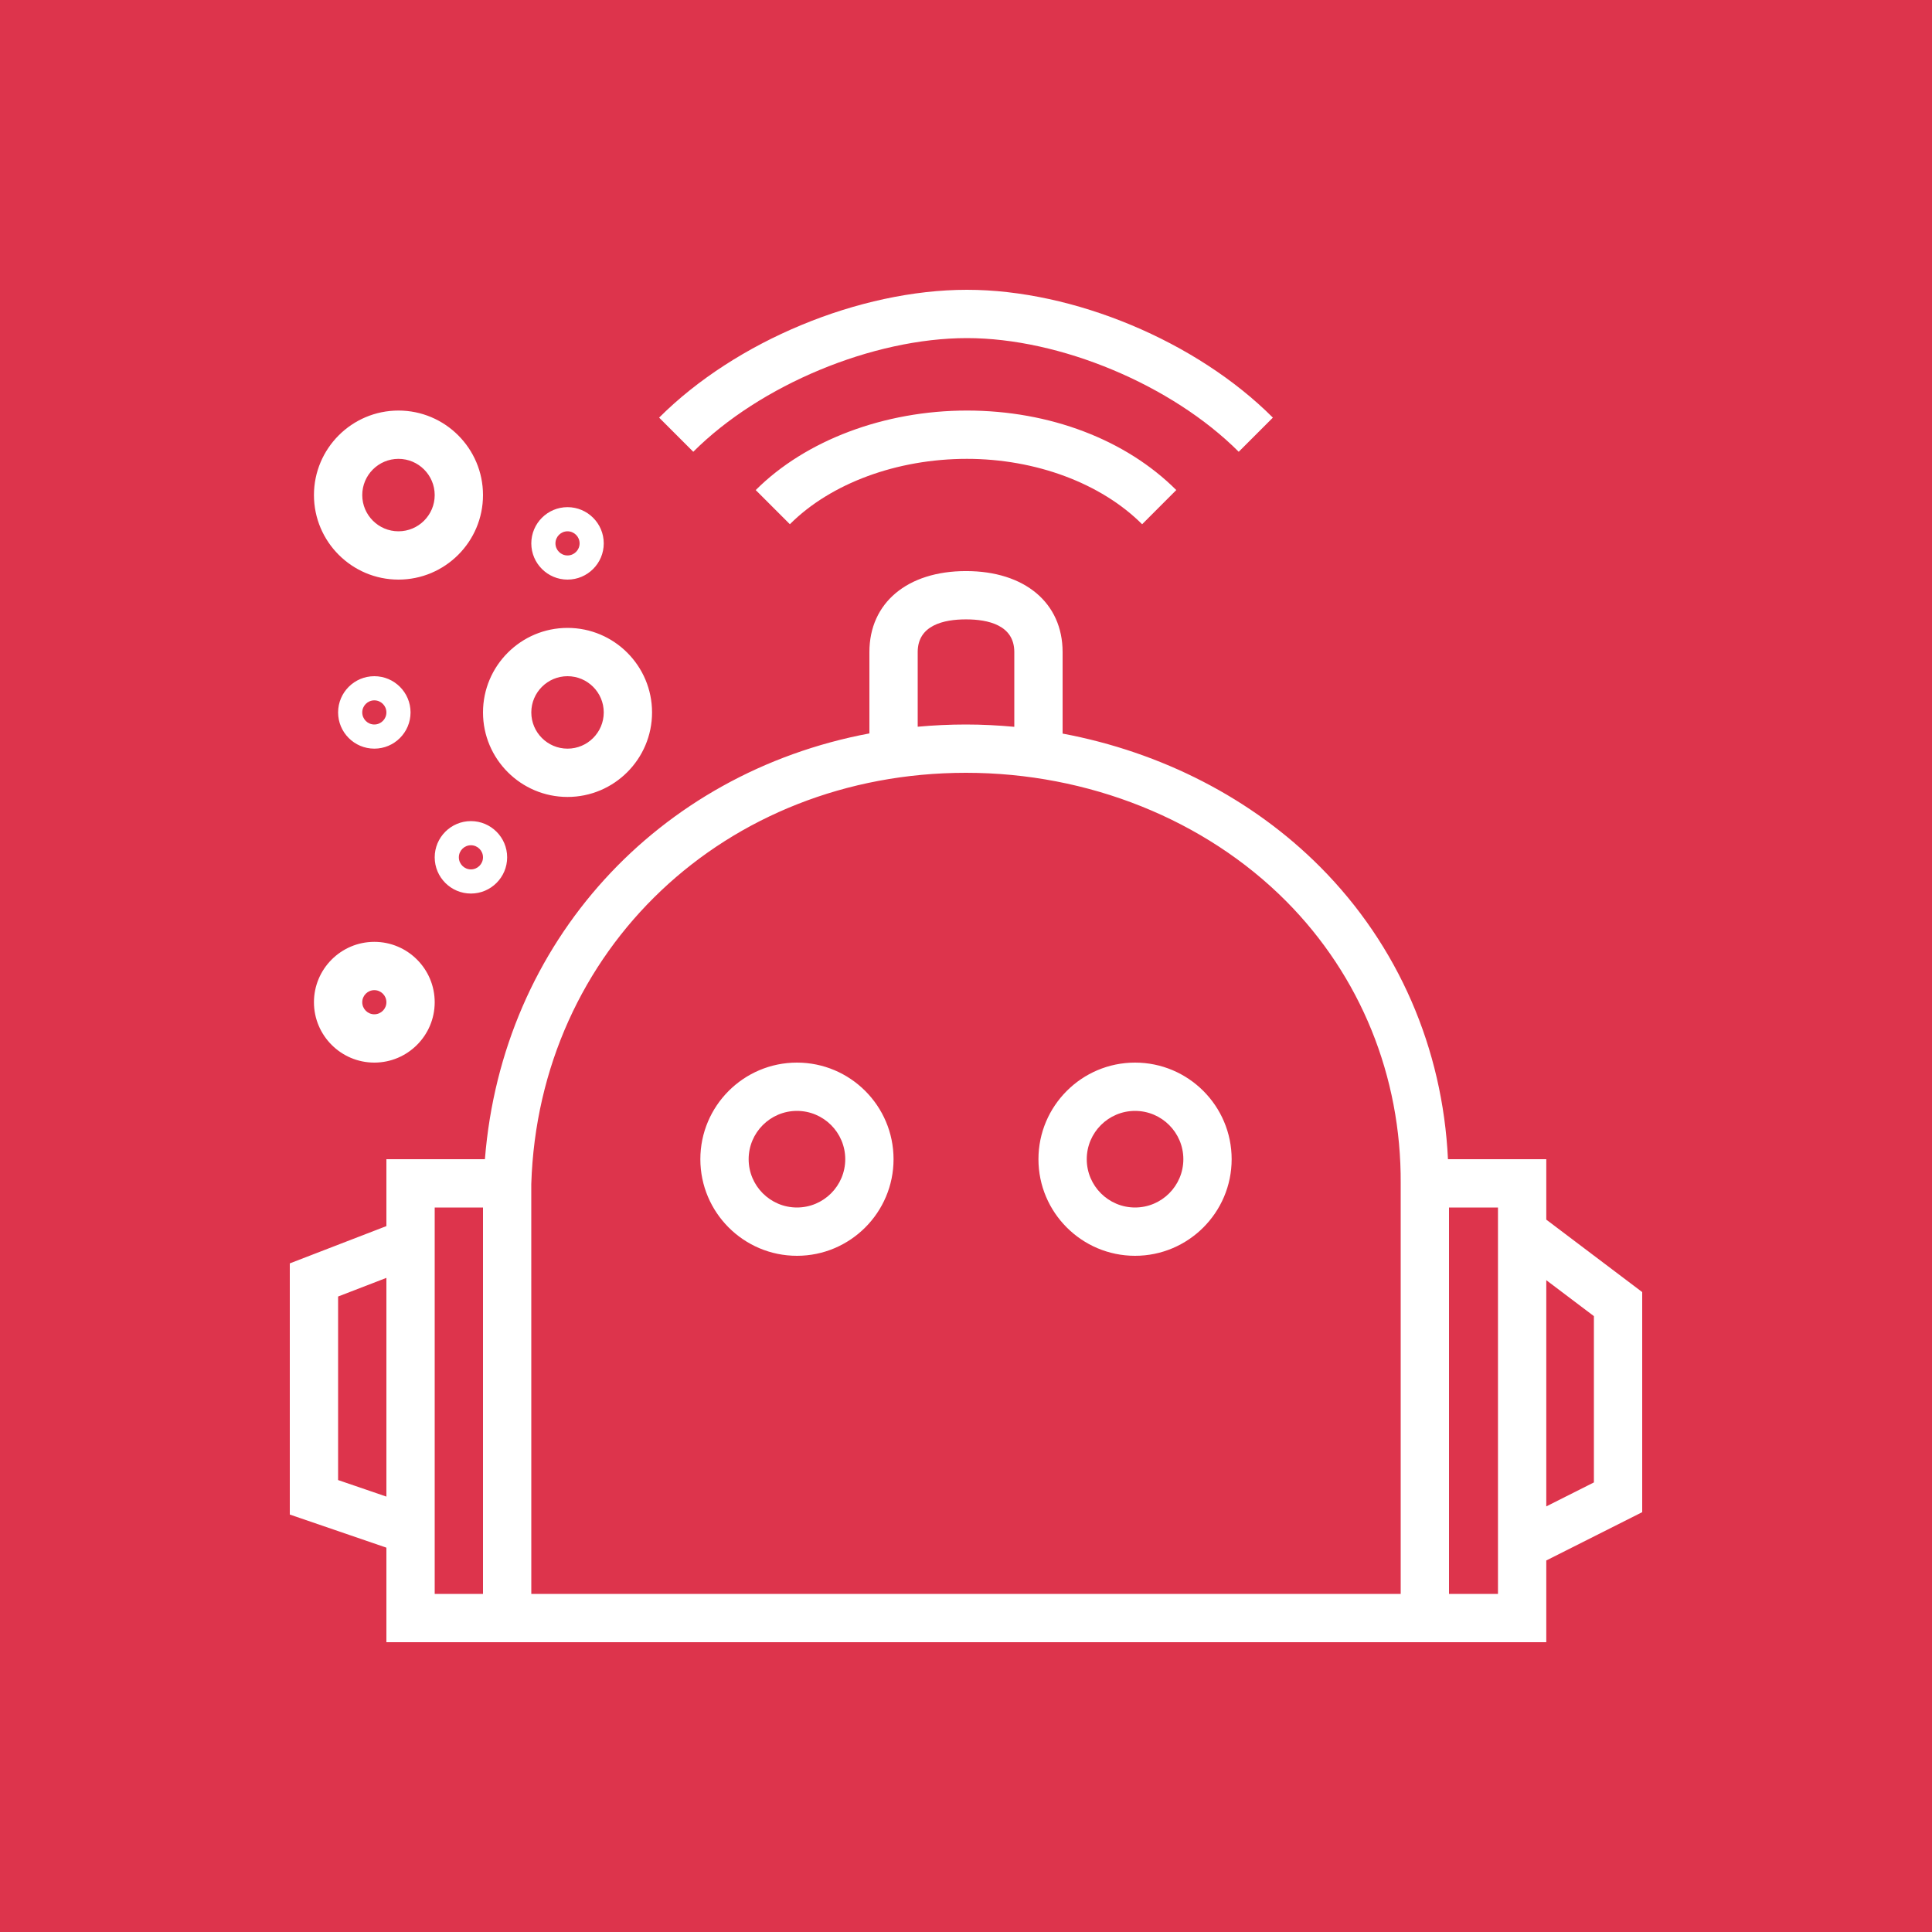 <?xml version="1.0" encoding="UTF-8"?>
<svg width="80px" height="80px" viewBox="0 0 80 80" version="1.1" xmlns="http://www.w3.org/2000/svg" xmlns:xlink="http://www.w3.org/1999/xlink">
    <title>Icon-Architecture/64/Arch_AWS-RoboMaker_64</title>
    <g id="Icon-Architecture/64/Arch_AWS-RoboMaker_64" stroke="none" stroke-width="1" fill="none" fill-rule="evenodd">
        <g id="Icon-Architecture-BG/64/Robotics" fill="#DD344C">
            <rect id="Rectangle" x="0" y="0" width="80" height="80"></rect>
        </g>
        <path d="M15.5,41 C15.775,41 16,41.224 16,41.5 C16,41.776 15.775,42 15.5,42 C15.225,42 15,41.776 15,41.5 C15,41.224 15.225,41 15.5,41 L15.5,41 Z M15.5,44 C16.879,44 18,42.878 18,41.5 C18,40.122 16.879,39 15.5,39 C14.121,39 13,40.122 13,41.5 C13,42.878 14.121,44 15.5,44 L15.5,44 Z M16,29.5 C16,29.776 15.775,30 15.5,30 C15.225,30 15,29.776 15,29.5 C15,29.224 15.225,29 15.5,29 C15.775,29 16,29.224 16,29.5 L16,29.5 Z M14,29.5 C14,30.327 14.673,31 15.5,31 C16.327,31 17,30.327 17,29.5 C17,28.673 16.327,28 15.5,28 C14.673,28 14,28.673 14,29.5 L14,29.5 Z M23.5,22 C23.775,22 24,22.224 24,22.5 C24,22.776 23.775,23 23.5,23 C23.225,23 23,22.776 23,22.5 C23,22.224 23.225,22 23.5,22 L23.5,22 Z M23.5,24 C24.327,24 25,23.327 25,22.5 C25,21.673 24.327,21 23.5,21 C22.673,21 22,21.673 22,22.5 C22,23.327 22.673,24 23.5,24 L23.5,24 Z M20,35.5 C20,35.776 19.775,36 19.5,36 C19.225,36 19,35.776 19,35.5 C19,35.224 19.225,35 19.5,35 C19.775,35 20,35.224 20,35.5 L20,35.5 Z M18,35.5 C18,36.327 18.673,37 19.5,37 C20.327,37 21,36.327 21,35.5 C21,34.673 20.327,34 19.5,34 C18.673,34 18,34.673 18,35.5 L18,35.5 Z M23.5,28 C24.327,28 25,28.673 25,29.5 C25,30.327 24.327,31 23.5,31 C22.673,31 22,30.327 22,29.5 C22,28.673 22.673,28 23.5,28 L23.5,28 Z M23.5,33 C25.43,33 27,31.43 27,29.5 C27,27.57 25.43,26 23.5,26 C21.57,26 20,27.57 20,29.5 C20,31.43 21.57,33 23.5,33 L23.5,33 Z M16.5,19 C17.327,19 18,19.673 18,20.5 C18,21.327 17.327,22 16.5,22 C15.673,22 15,21.327 15,20.5 C15,19.673 15.673,19 16.5,19 L16.5,19 Z M16.5,24 C18.43,24 20,22.43 20,20.5 C20,18.57 18.43,17 16.5,17 C14.57,17 13,18.57 13,20.5 C13,22.43 14.57,24 16.5,24 L16.5,24 Z M28.707,18.707 L27.293,17.293 C30.459,14.127 35.581,12 40.039,12 C44.452,12 49.543,14.127 52.707,17.293 L51.293,18.707 C48.522,15.936 43.896,14 40.039,14 C36.139,14 31.479,15.936 28.707,18.707 L28.707,18.707 Z M40.039,17 C43.454,17 46.613,18.2 48.707,20.292 L47.293,21.708 C45.597,20.012 42.885,19 40.039,19 C37.142,19 34.401,20.012 32.707,21.707 L31.293,20.293 C33.354,18.231 36.623,17 40.039,17 L40.039,17 Z M66,61.384 L64.028,62.377 L64.028,53.009 L66,54.498 L66,61.384 Z M62.028,66 L60,66 L60,50 L62.028,50 L62.028,65.623 L62.028,66 Z M18,64.771 L18,50 L20,50 L20,66 L18,66 L18,64.771 Z M14,61.286 L14,53.686 L16,52.914 L16,61.971 L14,61.286 Z M40,32 C45.064,32 49.895,33.937 53.253,37.312 C56.338,40.415 58.024,44.563 58,49 L58,66 L22,66 L21.999,49.031 C22.304,39.322 30.042,32 40,32 L40,32 Z M38,27 C38,25.882 39.088,25.647 40,25.647 C40.912,25.647 42,25.882 42,27 L42,30.096 C41.338,30.035 40.671,30 40,30 C39.323,30 38.656,30.032 38,30.092 L38,27 Z M68,53.502 L64.028,50.502 L64.028,48 L59.957,48 C59.74,43.414 57.898,39.147 54.671,35.902 C51.844,33.06 48.087,31.142 44,30.376 L44,27 C44,24.963 42.43,23.647 40,23.647 C37.57,23.647 36,24.963 36,27 L36,30.369 C27.251,32.009 20.797,38.988 20.079,48 L16,48 L16,50.77 L12,52.314 L12,62.714 L16,64.085 L16,68 L64.028,68 L64.028,64.616 L68,62.616 L68,53.502 Z M33,46 C34.103,46 35,46.897 35,48 C35,49.103 34.103,50 33,50 C31.897,50 31,49.103 31,48 C31,46.897 31.897,46 33,46 L33,46 Z M33,52 C35.206,52 37,50.206 37,48 C37,45.794 35.206,44 33,44 C30.794,44 29,45.794 29,48 C29,50.206 30.794,52 33,52 L33,52 Z M47,46 C48.103,46 49,46.897 49,48 C49,49.103 48.103,50 47,50 C45.897,50 45,49.103 45,48 C45,46.897 45.897,46 47,46 L47,46 Z M47,52 C49.206,52 51,50.206 51,48 C51,45.794 49.206,44 47,44 C44.794,44 43,45.794 43,48 C43,50.206 44.794,52 47,52 L47,52 Z" id="AWS-RoboMaker_Icon_64_Squid" fill="#FFFFFF"></path>
    </g>
</svg>